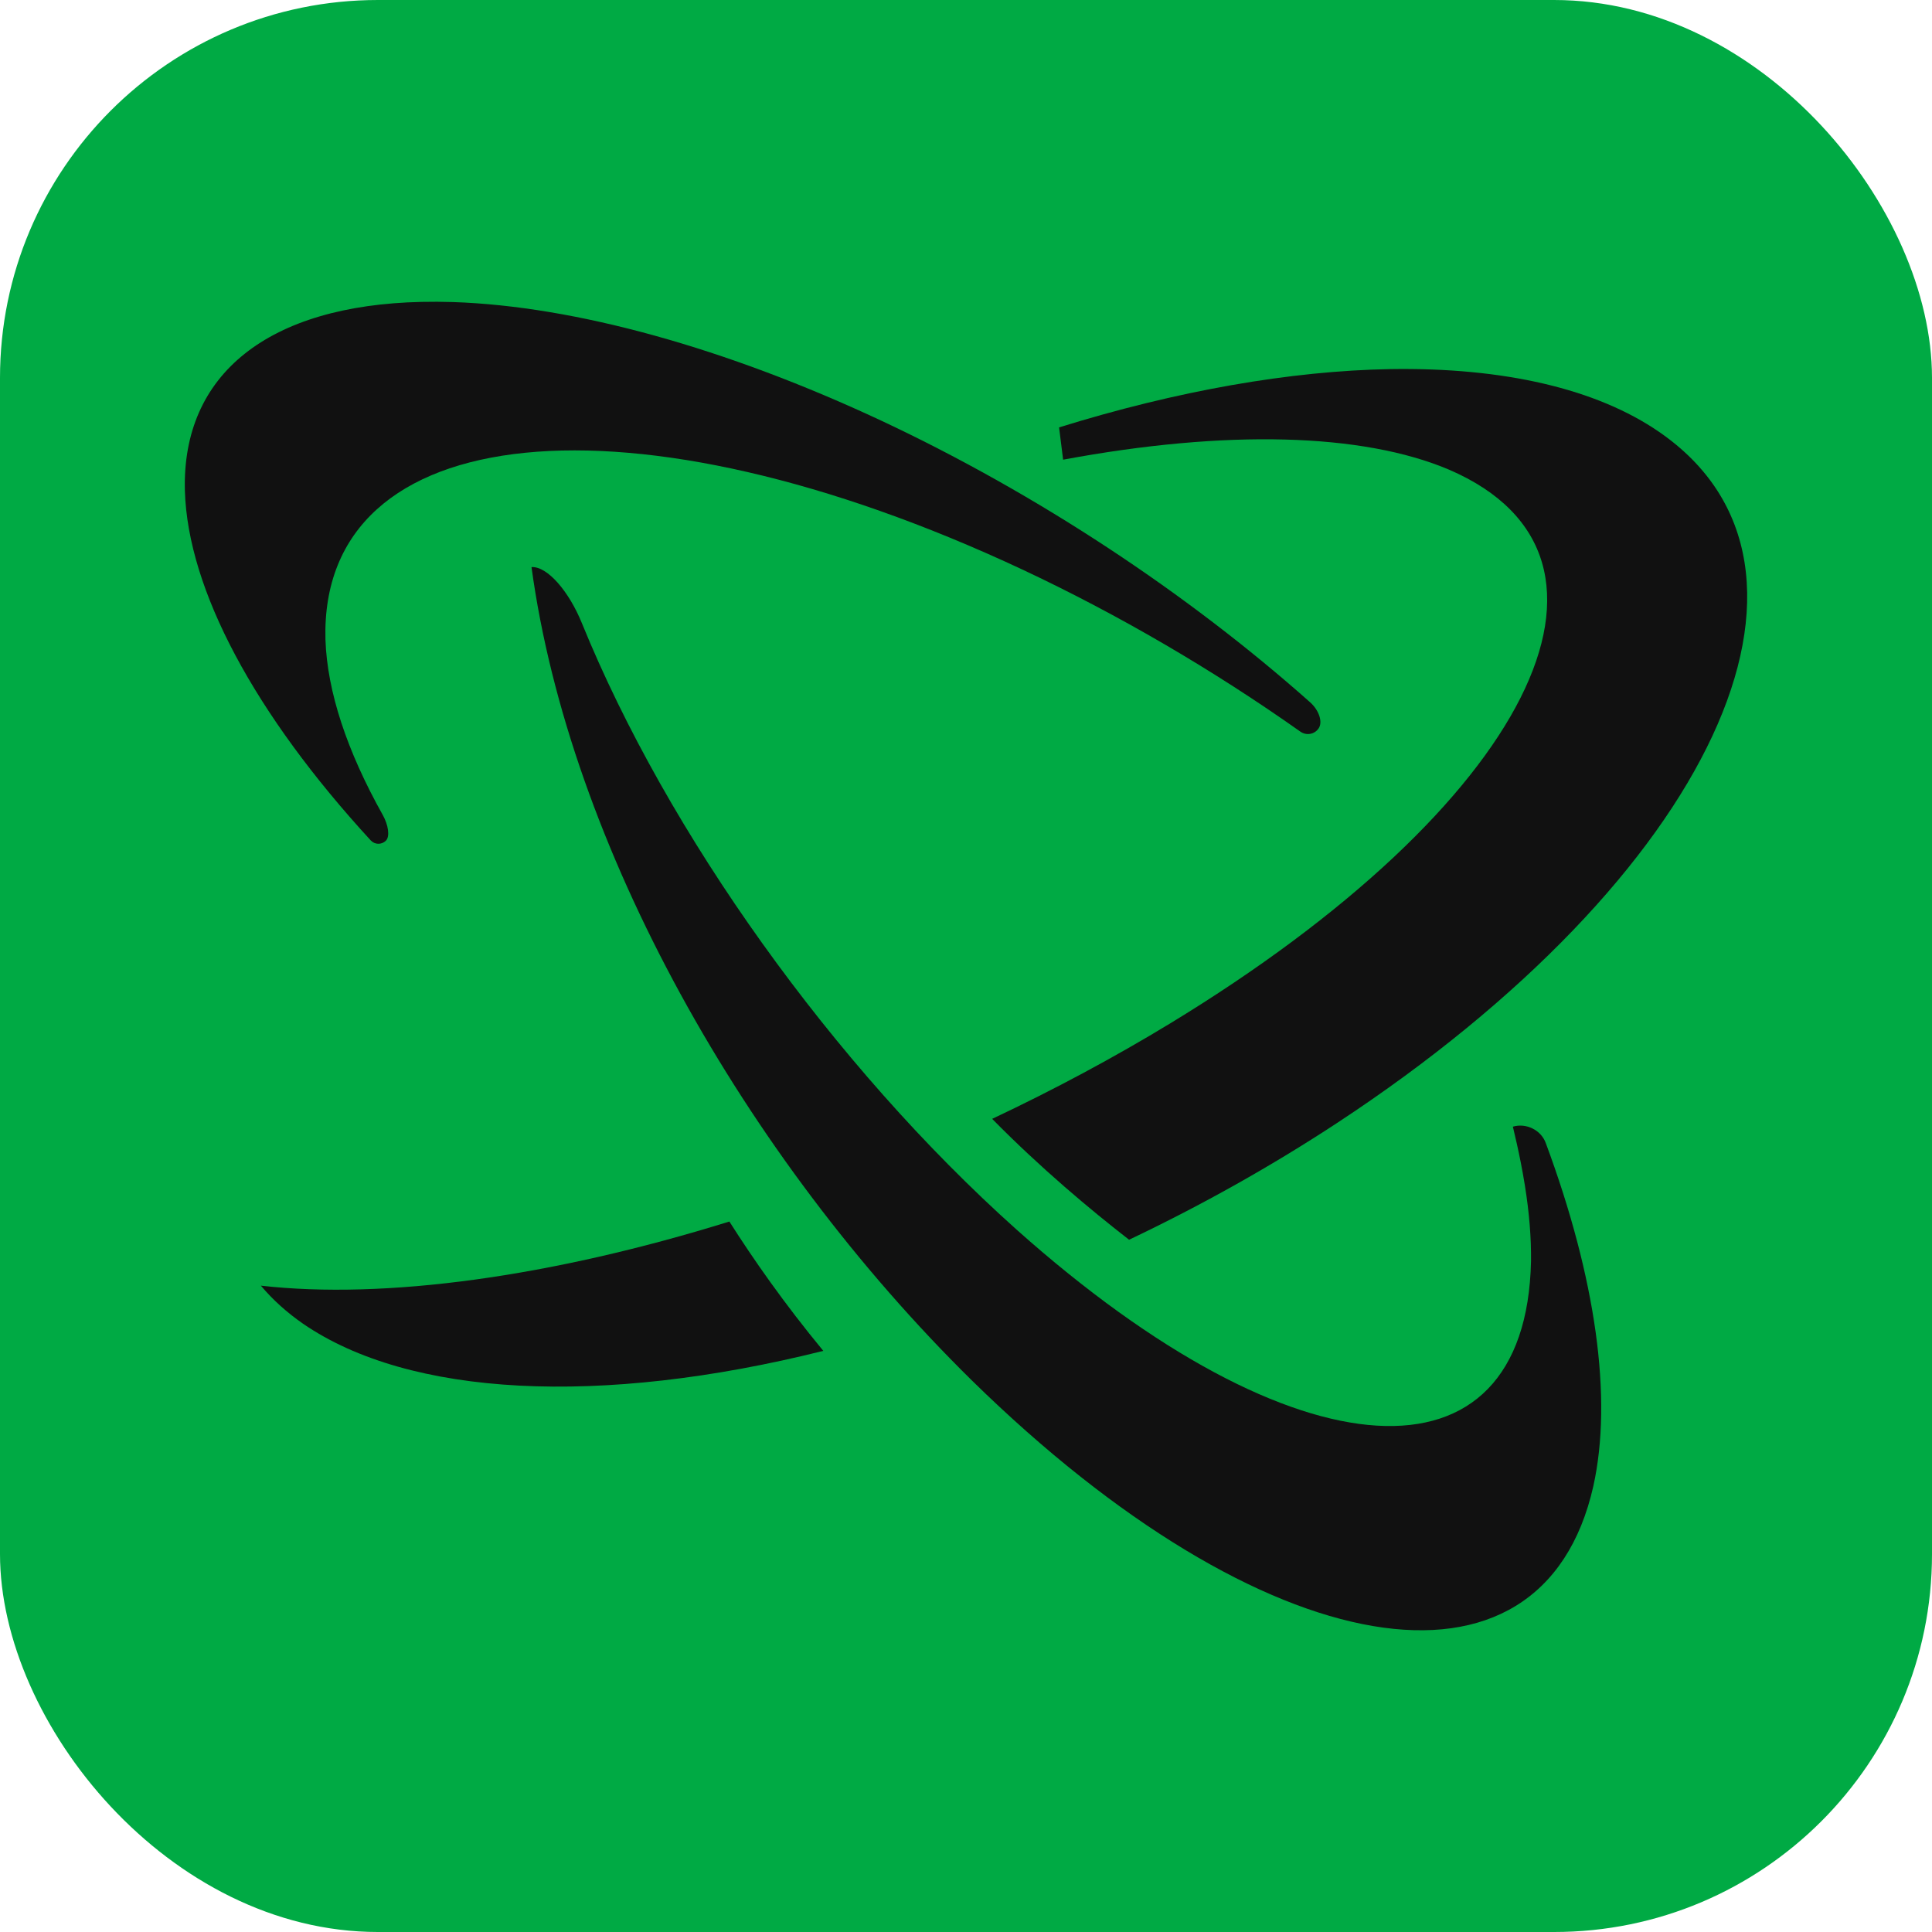 <?xml version="1.0" encoding="UTF-8" standalone="no"?>
<svg width="128" height="128" viewBox="0 0 33.867 33.867" version="1.1" id="svg4182"
  xmlns="http://www.w3.org/2000/svg"
  xmlns:svg="http://www.w3.org/2000/svg">
  <style>
    #bg { fill: #00aa44; }
    .arrow {fill: #111111;}
    @media (prefers-color-scheme: dark) {
      #bg {fill: #00aa44; }
      .arrow {fill: #ffffff;}
    }
  </style>
  <defs id="defs4179"/>
  <g id="layer1">
    <rect style="fill-opacity:1;stroke:none;stroke-width:1.507;stroke-linejoin:round;stop-color:#000000" id="bg" width="33.867" height="33.867" x="2.3486328e-07" y="1.1450195e-07" ry="6.625"/>
    <g id="g4867" transform="translate(-0.517,-1.216)">
      <path class="arrow" style="fill-opacity:1;stroke:none;stroke-width:1.015;stroke-linejoin:round;stop-color:#000000" d="m 13.302,22.629 c -3.126,0.971 -6.04,1.37 -8.212,1.124 0.207,0.246 0.454,0.469 0.739,0.667 1.861,1.28 5.205,1.455 9.12,0.476 -0.686,-0.831 -1.23,-1.611 -1.647,-2.268 z" id="path4011"/>
      <path class="arrow" style="fill-opacity:1;stroke:none;stroke-width:1.015;stroke-linejoin:round;stop-color:#000000" d="m 24.888,7.686 c -1.755,0.031 -3.743,0.381 -5.806,1.022 l 0.071,0.566 c 2.855,-0.531 5.247,-0.469 6.765,0.175 3.581,1.542 1.39,5.889 -4.892,9.709 -0.98,0.595 -2.027,1.157 -3.117,1.671 0.848,0.862 1.725,1.595 2.4,2.119 1.271,-0.604 2.5,-1.294 3.648,-2.048 C 30.523,16.585 33.05,11.161 29.602,8.788 28.506,8.033 26.881,7.654 24.888,7.686 Z" id="path394-2-3"/>
      <path class="arrow" id="path394-0-7-4-7-4-9" style="fill-opacity:1;stroke:none;stroke-width:0.942;stroke-linejoin:round;stop-color:#000000" d="M 7.908,6.508 C 5.226,6.567 3.702,7.77 3.758,9.82 c 0.051,1.734 1.227,3.918 3.257,6.127 0.072,0.078 0.192,0.08 0.267,0.005 0.072,-0.072 0.044,-0.272 -0.056,-0.451 C 6.601,14.385 6.252,13.339 6.222,12.426 6.117,8.541 11.586,7.992 18.437,11.199 c 1.682,0.789 3.34,1.758 4.875,2.842 0.105,0.074 0.248,0.049 0.32,-0.057 0.075,-0.11 0.009,-0.316 -0.149,-0.457 C 21.335,11.618 18.707,9.877 15.972,8.593 13.241,7.315 10.601,6.583 8.46,6.511 8.271,6.505 8.087,6.504 7.908,6.508 Z"/>
      <path class="arrow" id="path394-0-66-4-4-0-5" style="fill-opacity:1;stroke:none;stroke-width:0.918;stroke-linejoin:round;stop-color:#000000" d="m 9.834,11.157 c 0.664,4.87 3.721,10.323 7.721,14.259 5.118,5.016 9.995,5.844 10.893,1.849 0.34,-1.539 0.045,-3.647 -0.836,-6.016 -0.084,-0.226 -0.344,-0.352 -0.575,-0.283 -0.003,9.28e-4 0.119,0.459 0.211,1.034 0.076,0.473 0.112,0.916 0.107,1.325 -0.087,4.057 -4.122,3.811 -9.014,-0.551 C 15.119,19.892 12.214,15.817 10.716,12.137 10.491,11.583 10.111,11.139 9.834,11.157 Z"/>
    </g>
  </g>
</svg>
